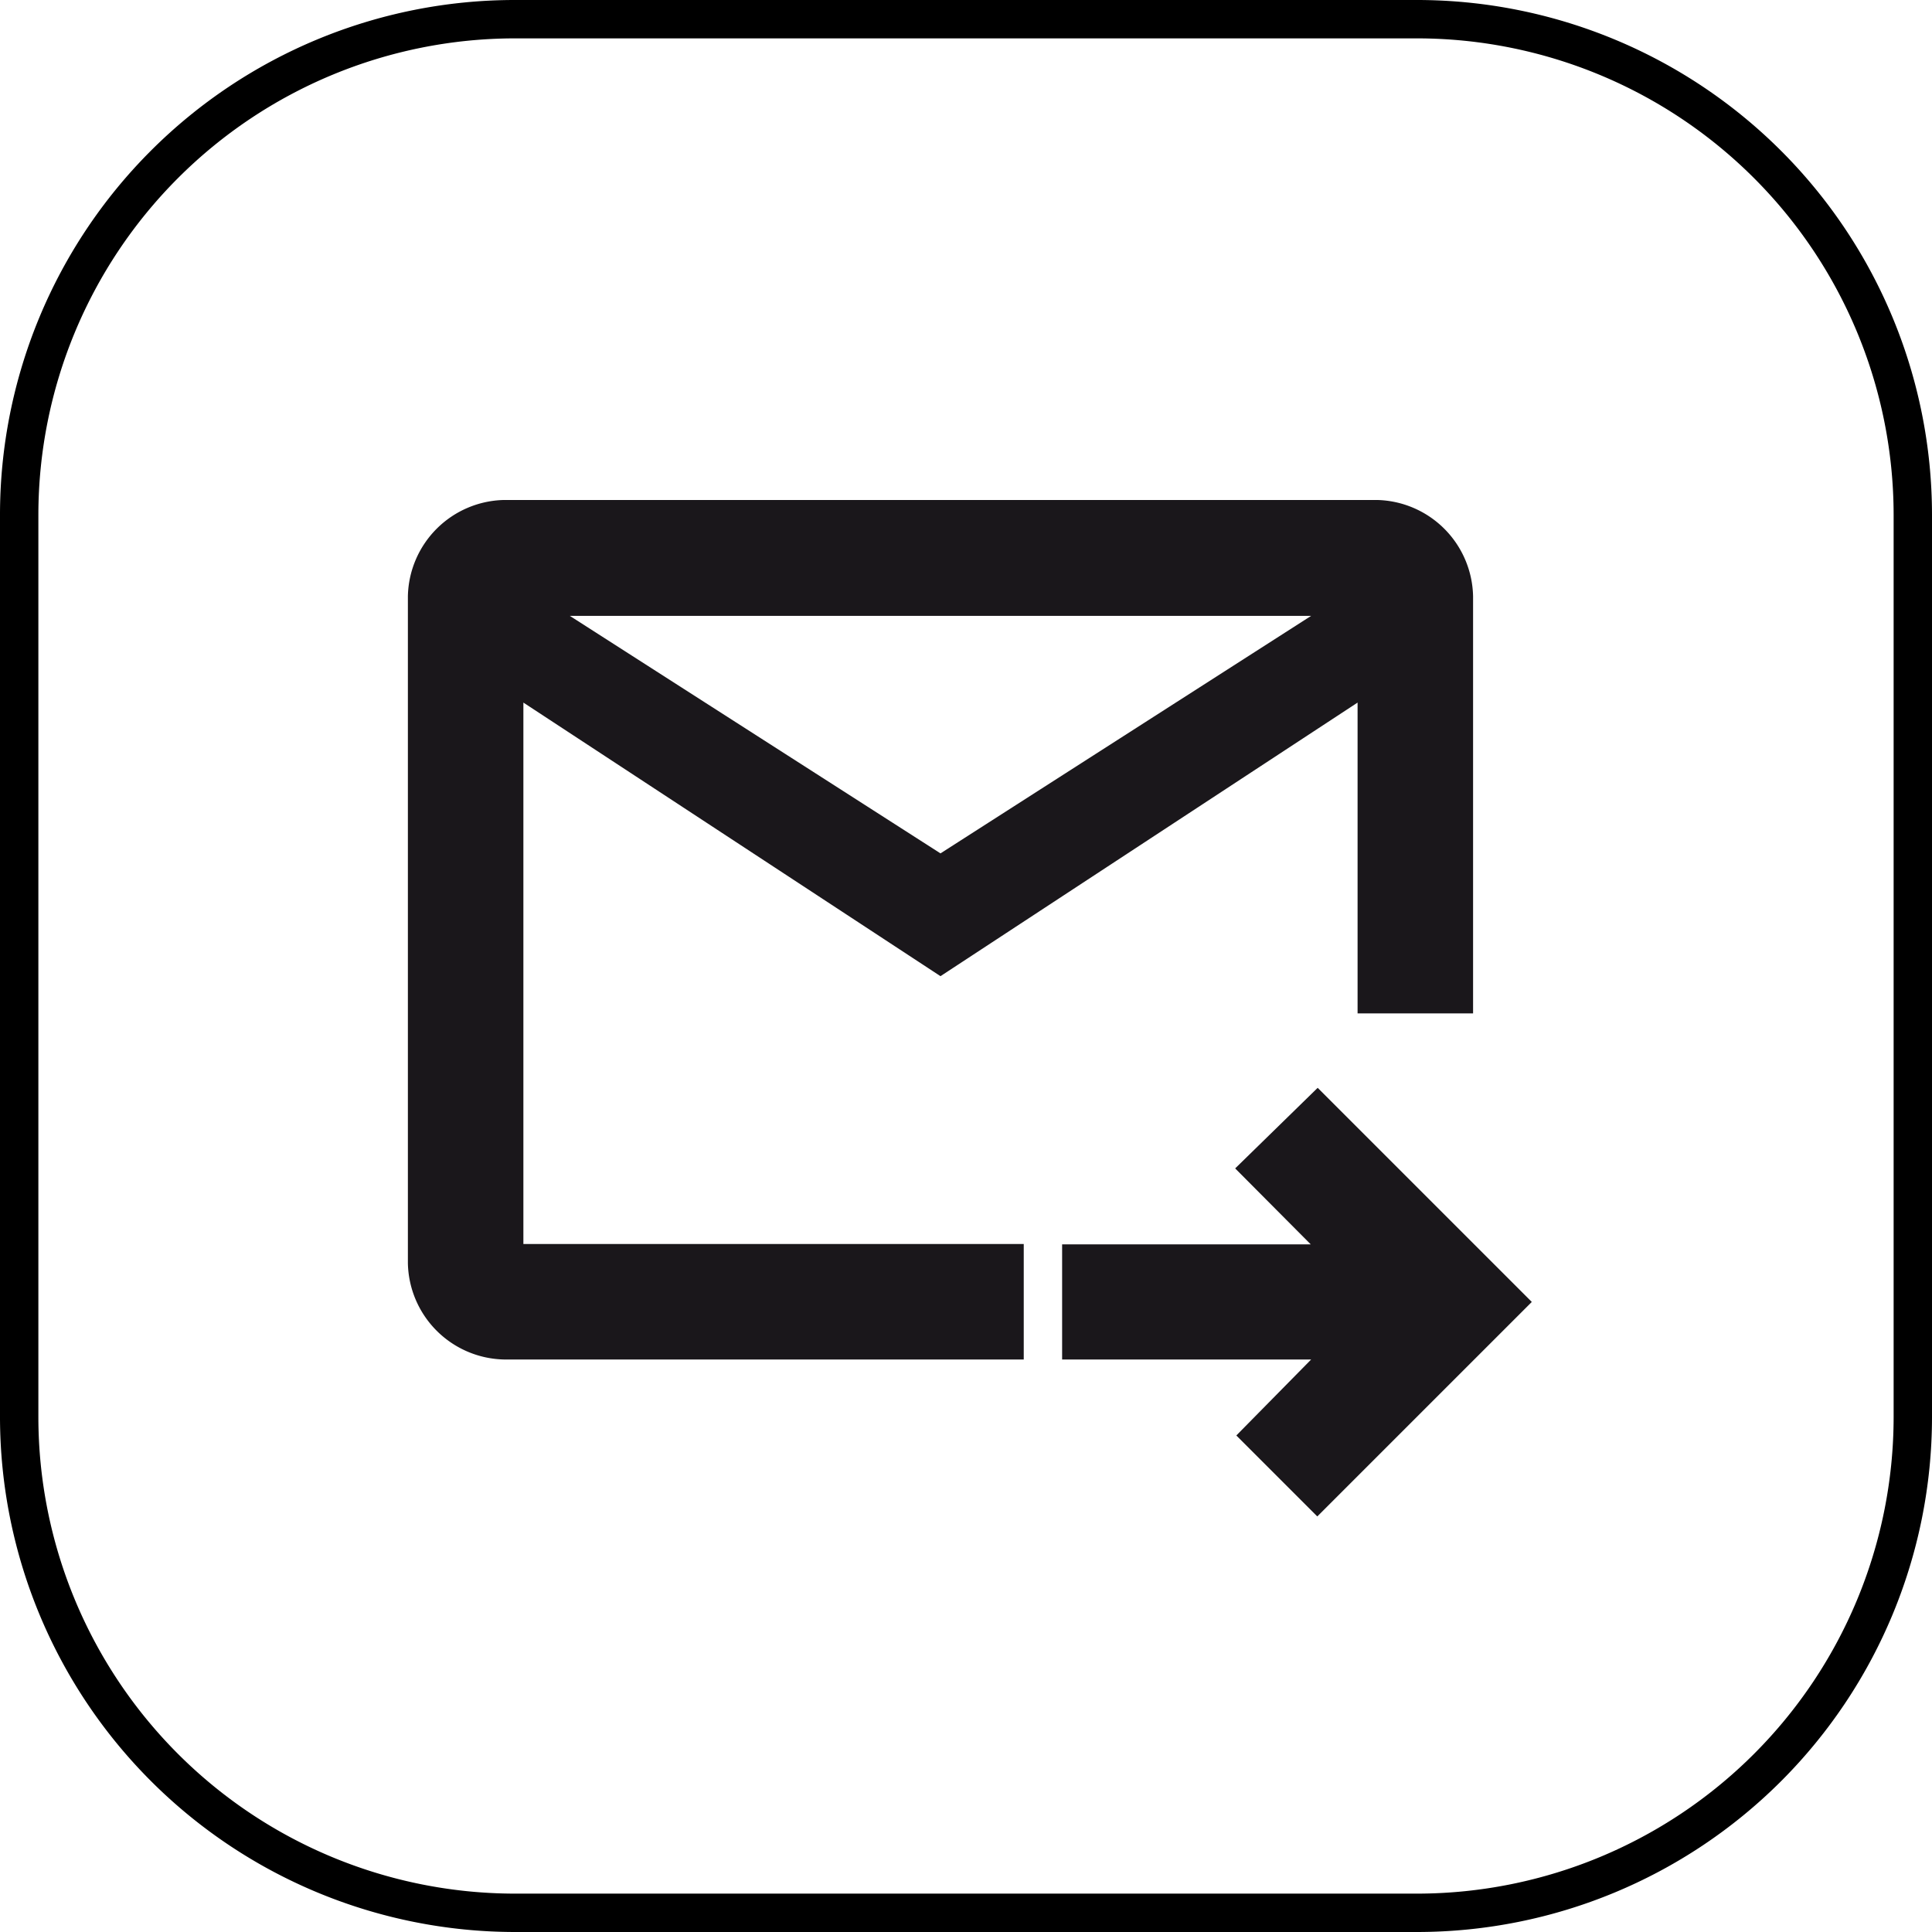 <svg id="logoMorabaite-03" xmlns="http://www.w3.org/2000/svg" width="50.35" height="50.35" viewBox="0 0 50.35 50.35">
  <g id="Group_12" data-name="Group 12">
    <path id="Path_21" data-name="Path 21" d="M13.64,18.31l10.87,7.13,10.87-7.13v8.1h3.01V15.54a2.562,2.562,0,0,0-2.51-2.51H13.14a2.562,2.562,0,0,0-2.51,2.51V32.92a2.562,2.562,0,0,0,2.51,2.51H26.68V32.42H13.64V18.3Zm20.53-2.26-9.66,6.19-9.66-6.19Z" fill="#1a171b"/>
    <path id="Path_22" data-name="Path 22" d="M34.34,28.35l-2.15,2.1,1.97,1.98H27.68v3h6.49l-1.95,1.98,2.11,2.11,5.59-5.59Z" fill="#1a171b"/>
  </g>
  <path id="Path_23" data-name="Path 23" d="M36.94,50.35H13.41A13.431,13.431,0,0,1,0,36.94V13.41A13.418,13.418,0,0,1,13.41,0H36.94A13.424,13.424,0,0,1,50.35,13.41V36.94A13.424,13.424,0,0,1,36.94,50.35ZM13.41,1A12.428,12.428,0,0,0,1,13.41V36.94A12.428,12.428,0,0,0,13.41,49.35H36.94A12.428,12.428,0,0,0,49.35,36.94V13.41A12.428,12.428,0,0,0,36.94,1Z"/>
</svg>
